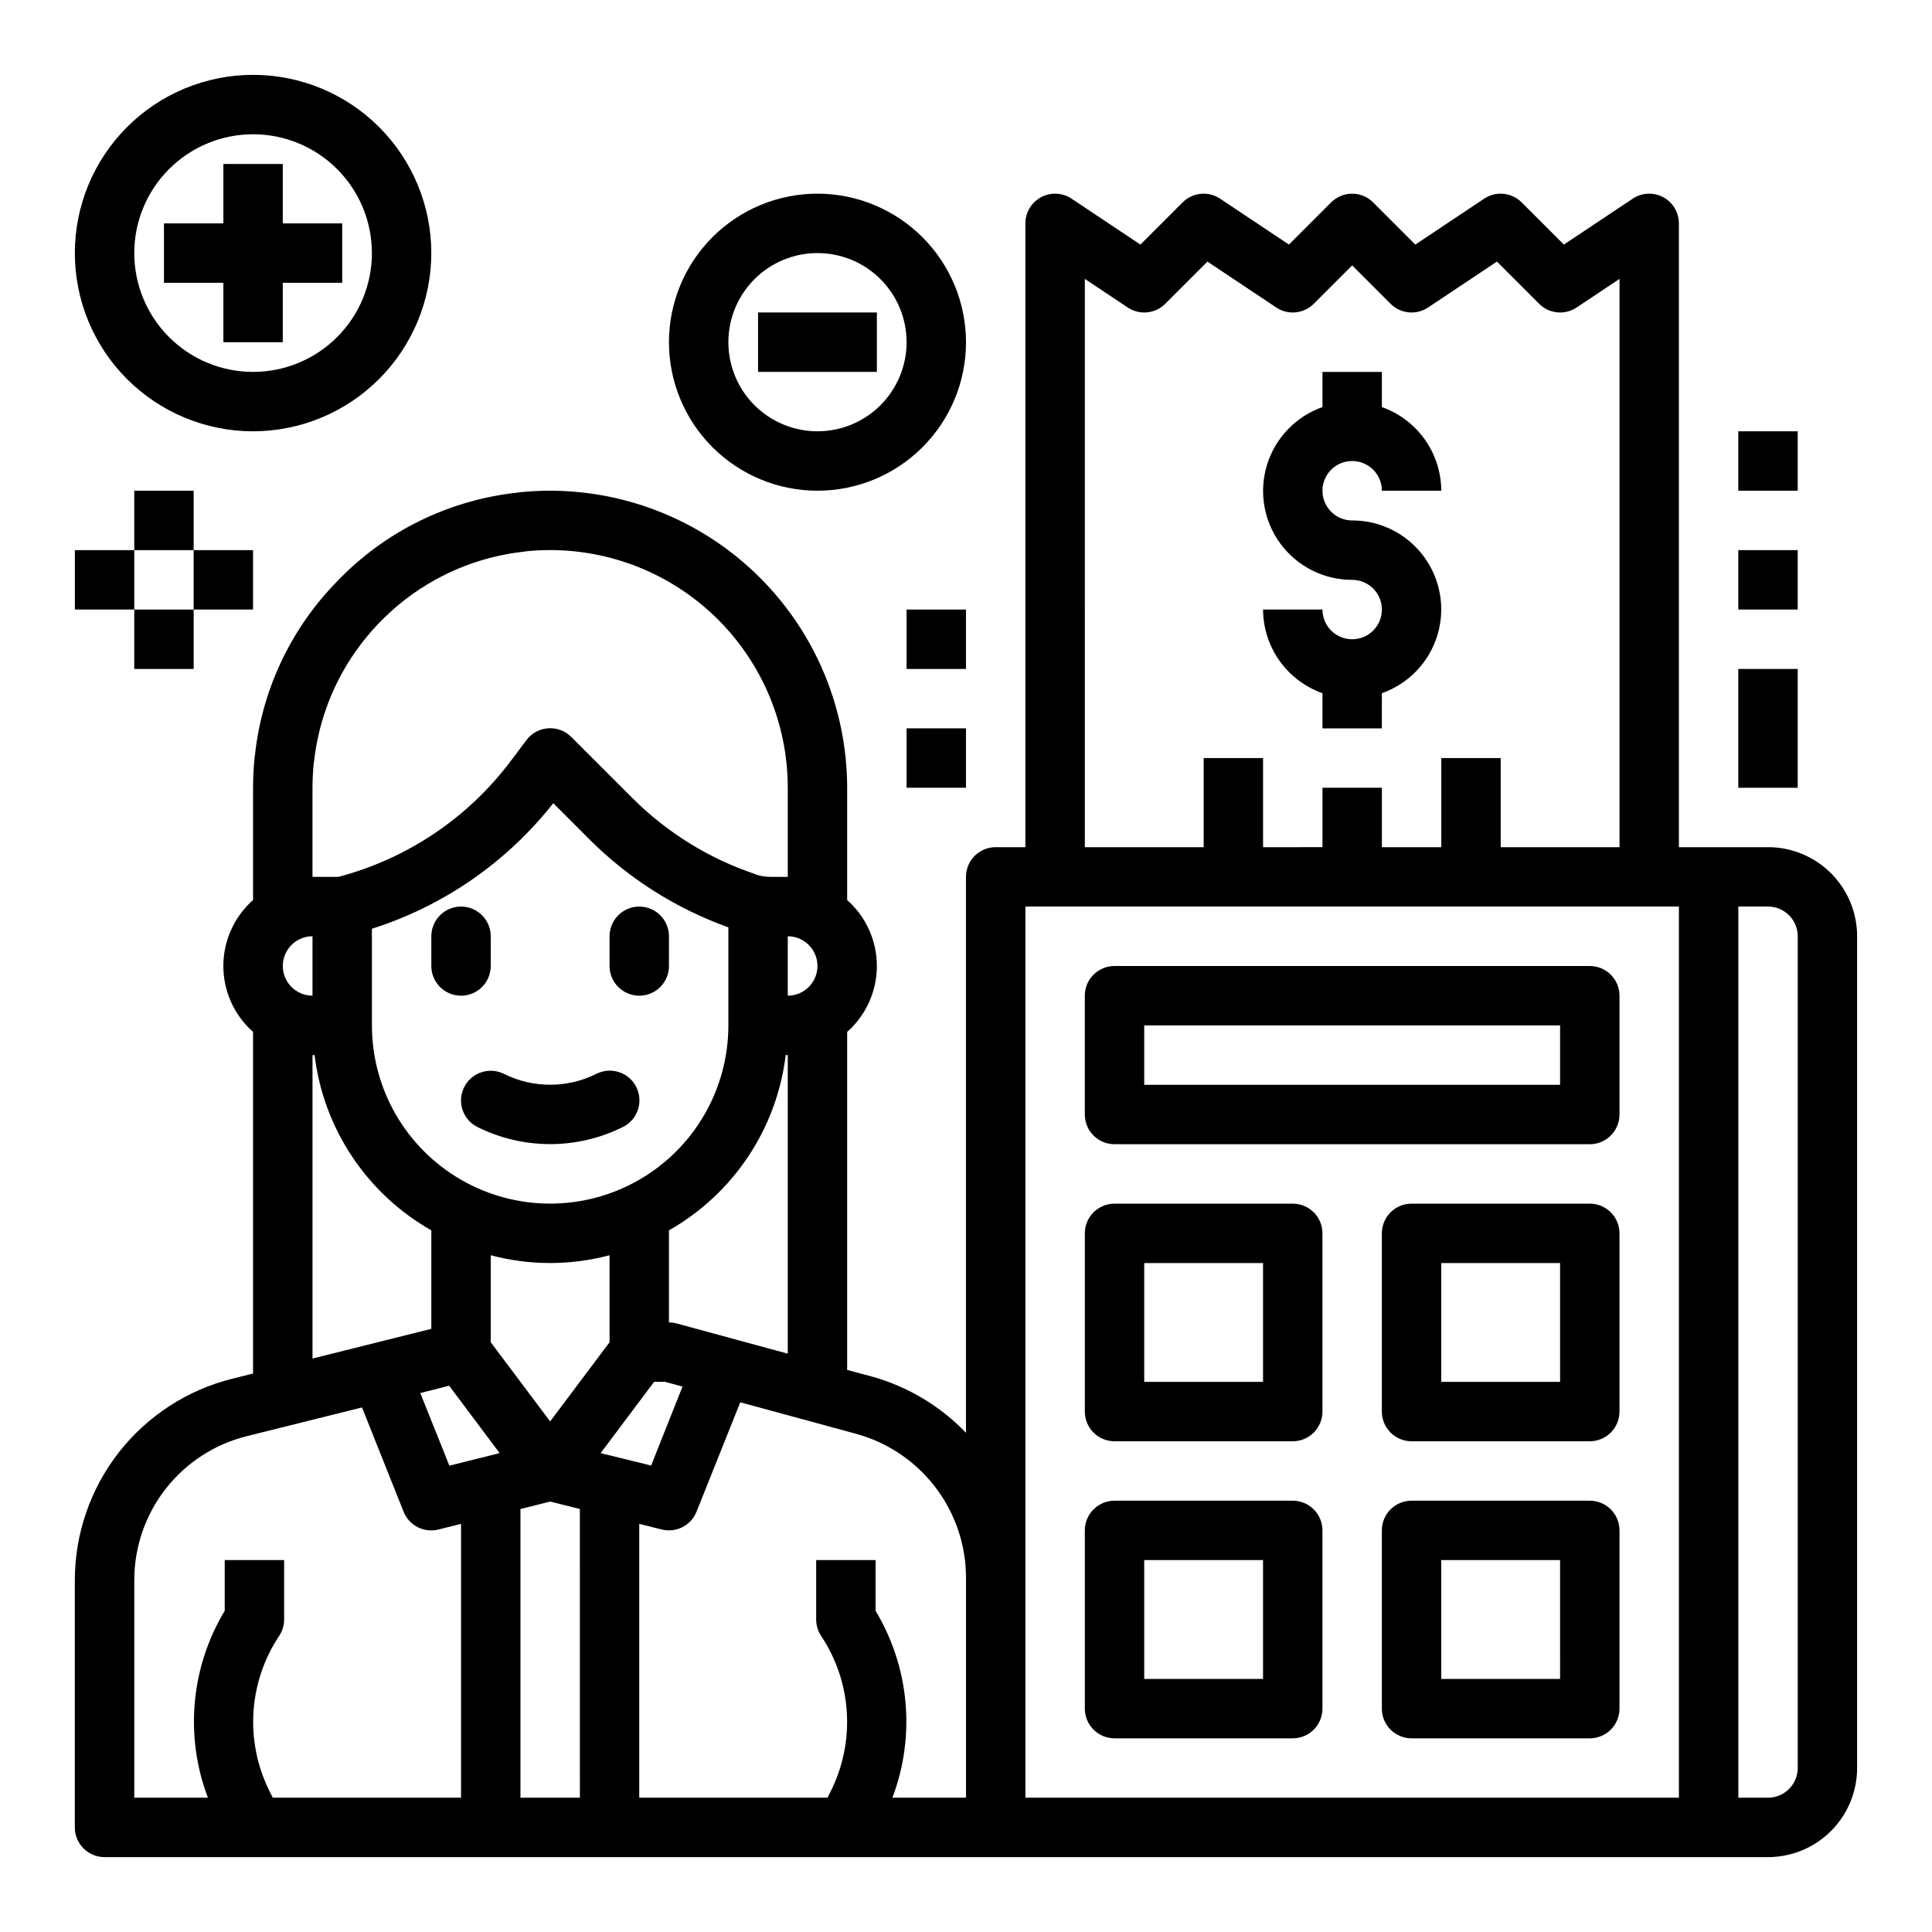 <?xml version="1.0" encoding="UTF-8"?>
<!-- Uploaded to: SVG Repo, www.svgrepo.com, Generator: SVG Repo Mixer Tools -->
<svg fill="#000000" width="800px" height="800px" version="1.1" viewBox="144 144 512 512" xmlns="http://www.w3.org/2000/svg">
 <g>
  <path d="m267 432.12c-1.938 3.887-0.359 8.613 3.527 10.555 12.133 6.035 26.395 6.035 38.527 0 1.883-0.922 3.32-2.559 3.992-4.547 0.672-1.988 0.523-4.164-0.418-6.039-0.938-1.879-2.586-3.305-4.578-3.961-1.992-0.656-4.164-0.488-6.035 0.465-7.699 3.832-16.75 3.832-24.449 0-1.871-0.934-4.031-1.086-6.016-0.426-1.98 0.66-3.617 2.082-4.551 3.953z"/>
  <path d="m266.18 407.87c2.086 0 4.09-0.828 5.566-2.305 1.473-1.477 2.305-3.481 2.305-5.566v-7.875c0-4.348-3.523-7.871-7.871-7.871-4.348 0-7.875 3.523-7.875 7.871v7.875c0 2.086 0.832 4.09 2.309 5.566 1.477 1.477 3.477 2.305 5.566 2.305z"/>
  <path d="m313.41 407.87c2.086 0 4.09-0.828 5.566-2.305 1.477-1.477 2.305-3.481 2.305-5.566v-7.875c0-4.348-3.523-7.871-7.871-7.871s-7.871 3.523-7.871 7.871v7.875c0 2.086 0.828 4.09 2.305 5.566 1.477 1.477 3.481 2.305 5.566 2.305z"/>
  <path d="m612.54 368.51h-23.617v-165.31c0-2.906-1.598-5.574-4.156-6.945-2.562-1.367-5.668-1.219-8.082 0.395l-18.25 12.164-11.18-11.18h0.004c-2.656-2.656-6.812-3.066-9.938-0.984l-18.246 12.164-11.18-11.18c-3.07-3.074-8.055-3.074-11.129 0l-11.18 11.18-18.246-12.164c-3.121-2.082-7.281-1.672-9.934 0.984l-11.18 11.18-18.246-12.164c-2.418-1.613-5.523-1.762-8.082-0.395-2.562 1.371-4.16 4.039-4.16 6.945v165.31h-7.871c-4.348 0-7.871 3.523-7.871 7.871v147.32c-6.809-7.09-15.391-12.227-24.852-14.879l-6.637-1.77v-89.586c5.004-4.426 7.871-10.789 7.871-17.473s-2.867-13.047-7.871-17.477v-29.758c-0.023-20.871-8.324-40.879-23.082-55.637-14.758-14.758-34.77-23.059-55.641-23.082-2.691 0-5.352 0.141-7.988 0.402-0.285 0-0.559 0.094-0.836 0.125-17.09 1.875-33.074 9.371-45.445 21.309-1.102 1.055-2.156 2.141-3.195 3.258-11.621 12.297-18.906 28.055-20.742 44.871 0 0.242-0.078 0.48-0.102 0.723v0.004c-0.273 2.668-0.41 5.348-0.41 8.027v29.758c-5.008 4.43-7.875 10.793-7.875 17.477s2.867 13.047 7.875 17.473v90.527l-5.512 1.379c-11.918 2.973-22.496 9.844-30.059 19.523-7.559 9.68-11.664 21.609-11.664 33.891v65.496c0 2.086 0.832 4.09 2.309 5.566 1.477 1.473 3.477 2.305 5.566 2.305h440.83c6.262 0 12.27-2.488 16.699-6.918 4.43-4.43 6.918-10.438 6.918-16.699v-220.42c0-6.262-2.488-12.27-6.918-16.699-4.43-4.426-10.438-6.914-16.699-6.914zm-181.05-150.6 11.375 7.582c3.121 2.082 7.281 1.668 9.934-0.984l11.18-11.18 18.246 12.164c3.121 2.082 7.281 1.668 9.934-0.984l10.18-10.18 10.18 10.18h-0.004c2.656 2.652 6.812 3.066 9.938 0.984l18.246-12.164 11.18 11.18c2.652 2.652 6.809 3.066 9.934 0.984l11.375-7.582v150.6h-31.488v-23.617h-15.746v23.617h-15.742v-15.746h-15.746v15.742l-15.742 0.004v-23.617h-15.742v23.617h-31.488zm-31.488 344.09v58.41h-19.508c6.188-16.316 4.543-34.57-4.457-49.523v-13.453h-15.742v15.746c0 1.555 0.457 3.074 1.32 4.367 4.008 6.023 6.352 12.996 6.801 20.215 0.449 7.219-1.012 14.43-4.242 20.902l-0.871 1.746h-49.895v-72.57l5.969 1.488c3.82 0.953 7.758-1.066 9.215-4.723l11.582-28.98 30.828 8.383-0.004 0.004c8.316 2.301 15.652 7.262 20.887 14.121 5.234 6.859 8.086 15.238 8.117 23.867zm-110.21-41.305-15.742-20.988v-23.055c10.316 2.75 21.172 2.75 31.488 0v23.059zm-62.977-112.83c-4.348 0-7.871-3.523-7.871-7.871s3.523-7.875 7.871-7.875zm15.742-17.734h0.004c18.992-6.031 35.734-17.625 48.066-33.277l9.824 9.832c10.355 10.273 22.84 18.148 36.574 23.074v25.977c0 16.875-9.004 32.469-23.617 40.906s-32.617 8.438-47.23 0c-14.617-8.438-23.617-24.031-23.617-40.906zm118.08 9.863c0 2.086-0.828 4.09-2.305 5.566-1.477 1.477-3.477 2.305-5.566 2.305v-15.746c2.09 0 4.09 0.832 5.566 2.309 1.477 1.477 2.305 3.477 2.305 5.566zm-57.465 129.1 14.172-18.895h2.883l4.644 1.258-8.316 20.926zm-40.148-17.863 13.383 17.863-13.32 3.328-7.707-19.246zm89.742-8.492-29.418-8.004v-0.004c-0.676-0.184-1.371-0.273-2.07-0.277v-24.402c17.098-9.699 28.574-26.934 30.938-46.445h0.551zm0-149.98v23.617h-4.559c-0.68 0-1.363-0.055-2.039-0.164-0.648-0.109-1.289-0.266-1.91-0.473l-0.277 0.789 0.277-0.836c-12.301-4.113-23.477-11.023-32.652-20.184l-16.23-16.223-0.004-0.004c-1.617-1.613-3.859-2.445-6.141-2.277-2.281 0.172-4.375 1.324-5.738 3.16l-4.141 5.512v-0.004c-11.332 15.082-27.418 25.898-45.656 30.703h-6.883v-23.617c0-2.133 0.109-4.266 0.324-6.391 0-0.234 0.078-0.457 0.102-0.691v-0.004c1.355-12.094 6.207-23.535 13.957-32.918 1.289-1.574 2.652-3.062 4.109-4.512 1.457-1.449 2.922-2.785 4.465-4.07 9.387-7.758 20.832-12.609 32.938-13.965 0.227 0 0.441-0.078 0.668-0.102 17.727-1.816 35.391 3.965 48.617 15.906 13.227 11.941 20.777 28.926 20.773 46.746zm-125.95 70.848h0.551c2.363 19.512 13.844 36.746 30.938 46.445v26.105l-31.488 7.871zm-47.23 139.18c-0.012-8.77 2.914-17.293 8.301-24.207 5.391-6.918 12.941-11.832 21.449-13.965l30.598-7.629 11.02 27.629v0.004c1.457 3.656 5.398 5.676 9.219 4.723l6.008-1.504v72.57h-49.895l-0.875-1.746c-3.227-6.473-4.691-13.684-4.242-20.902 0.449-7.219 2.797-14.191 6.801-20.215 0.863-1.293 1.324-2.812 1.324-4.367v-15.746h-15.742v13.453h-0.004c-9 14.953-10.641 33.207-4.453 49.523h-19.508zm102.34 57.621v-76.508l7.871-1.969 7.871 1.969 0.004 76.508zm133.82 0v-236.16h173.18v236.16zm204.67-7.871c0 2.09-0.828 4.09-2.305 5.566s-3.477 2.305-5.566 2.305h-7.871v-236.16h7.871c2.09 0 4.09 0.828 5.566 2.305 1.477 1.477 2.305 3.481 2.305 5.566z"/>
  <path d="m565.31 400h-125.95c-4.348 0-7.871 3.523-7.871 7.871v31.488c0 2.086 0.828 4.09 2.305 5.566 1.477 1.477 3.477 2.305 5.566 2.305h125.95c2.086 0 4.09-0.828 5.566-2.305 1.477-1.477 2.305-3.481 2.305-5.566v-31.488c0-2.09-0.828-4.09-2.305-5.566-1.477-1.477-3.481-2.305-5.566-2.305zm-7.871 31.488h-110.21v-15.746h110.21z"/>
  <path d="m486.59 462.98h-47.23c-4.348 0-7.871 3.523-7.871 7.871v47.23c0 2.09 0.828 4.09 2.305 5.566 1.477 1.477 3.477 2.305 5.566 2.305h47.23c2.09 0 4.09-0.828 5.566-2.305 1.477-1.477 2.305-3.477 2.305-5.566v-47.23c0-2.09-0.828-4.09-2.305-5.566s-3.477-2.305-5.566-2.305zm-7.871 47.23h-31.488v-31.488h31.488z"/>
  <path d="m486.59 541.7h-47.23c-4.348 0-7.871 3.523-7.871 7.871v47.234c0 2.086 0.828 4.09 2.305 5.566 1.477 1.473 3.477 2.305 5.566 2.305h47.23c2.09 0 4.09-0.832 5.566-2.305 1.477-1.477 2.305-3.481 2.305-5.566v-47.234c0-2.086-0.828-4.09-2.305-5.566s-3.477-2.305-5.566-2.305zm-7.871 47.23h-31.488v-31.488h31.488z"/>
  <path d="m565.31 541.7h-47.234c-4.348 0-7.871 3.523-7.871 7.871v47.234c0 2.086 0.828 4.09 2.305 5.566 1.477 1.473 3.481 2.305 5.566 2.305h47.234c2.086 0 4.09-0.832 5.566-2.305 1.477-1.477 2.305-3.481 2.305-5.566v-47.234c0-2.086-0.828-4.09-2.305-5.566-1.477-1.477-3.481-2.305-5.566-2.305zm-7.871 47.23h-31.492v-31.488h31.488z"/>
  <path d="m565.31 462.98h-47.234c-4.348 0-7.871 3.523-7.871 7.871v47.23c0 2.09 0.828 4.09 2.305 5.566 1.477 1.477 3.481 2.305 5.566 2.305h47.234c2.086 0 4.09-0.828 5.566-2.305 1.477-1.477 2.305-3.477 2.305-5.566v-47.23c0-2.09-0.828-4.09-2.305-5.566-1.477-1.477-3.481-2.305-5.566-2.305zm-7.871 47.23h-31.492v-31.488h31.488z"/>
  <path d="m502.34 313.41c-4.348 0-7.875-3.523-7.875-7.871h-15.742c0.02 4.867 1.543 9.609 4.363 13.574 2.816 3.969 6.793 6.969 11.379 8.594v9.32h15.742l0.004-9.32c7.055-2.484 12.512-8.172 14.699-15.324 2.191-7.152 0.855-14.918-3.598-20.926-4.453-6.012-11.496-9.551-18.973-9.535-3.184 0-6.055-1.918-7.273-4.859s-0.547-6.328 1.707-8.578c2.25-2.254 5.637-2.926 8.578-1.707s4.859 4.09 4.859 7.273h15.742c-0.02-4.867-1.543-9.609-4.359-13.578-2.82-3.969-6.793-6.969-11.383-8.59v-9.32h-15.746v9.32c-7.055 2.484-12.508 8.172-14.699 15.324-2.191 7.148-0.855 14.918 3.598 20.926 4.453 6.008 11.496 9.547 18.977 9.535 4.348 0 7.871 3.523 7.871 7.871s-3.523 7.871-7.871 7.871z"/>
  <path d="m604.67 258.3h15.742v15.742h-15.742z"/>
  <path d="m604.67 289.79h15.742v15.742h-15.742z"/>
  <path d="m604.67 321.28h15.742v31.488h-15.742z"/>
  <path d="m344.89 226.81h31.488v15.742h-31.488z"/>
  <path d="m218.94 234.69v-15.746h15.746v-15.742h-15.746v-15.746h-15.742v15.746h-15.746v15.742h15.746v15.746z"/>
  <path d="m258.3 211.07c0-12.527-4.977-24.539-13.832-33.398-8.859-8.859-20.871-13.836-33.398-13.836-12.527 0-24.539 4.977-33.398 13.836s-13.836 20.871-13.836 33.398c0 12.527 4.977 24.539 13.836 33.398 8.859 8.855 20.871 13.832 33.398 13.832 12.523-0.012 24.527-4.992 33.383-13.848s13.836-20.859 13.848-33.383zm-78.719 0c0-8.352 3.316-16.359 9.223-22.266s13.914-9.223 22.266-9.223c8.352 0 16.359 3.316 22.266 9.223s9.223 13.914 9.223 22.266c0 8.352-3.316 16.359-9.223 22.266s-13.914 9.223-22.266 9.223c-8.352 0-16.359-3.316-22.266-9.223s-9.223-13.914-9.223-22.266z"/>
  <path d="m360.64 195.32c-10.438 0-20.449 4.148-27.832 11.531-7.379 7.379-11.527 17.391-11.527 27.832 0 10.438 4.148 20.449 11.527 27.832 7.383 7.379 17.395 11.527 27.832 11.527 10.441 0 20.453-4.148 27.832-11.527 7.383-7.383 11.531-17.395 11.531-27.832-0.016-10.438-4.164-20.441-11.543-27.82-7.379-7.379-17.383-11.527-27.82-11.543zm0 62.977c-6.262 0-12.27-2.488-16.699-6.914-4.426-4.43-6.914-10.438-6.914-16.699 0-6.266 2.488-12.273 6.914-16.699 4.43-4.43 10.438-6.918 16.699-6.918 6.266 0 12.273 2.488 16.699 6.918 4.43 4.426 6.918 10.434 6.918 16.699 0 6.262-2.488 12.27-6.918 16.699-4.426 4.426-10.434 6.914-16.699 6.914z"/>
  <path d="m179.58 274.05h15.742v15.742h-15.742z"/>
  <path d="m179.58 305.54h15.742v15.742h-15.742z"/>
  <path d="m195.32 289.79h15.742v15.742h-15.742z"/>
  <path d="m163.84 289.79h15.742v15.742h-15.742z"/>
  <path d="m384.25 305.54h15.742v15.742h-15.742z"/>
  <path d="m384.25 337.02h15.742v15.742h-15.742z"/>
 </g>
</svg>